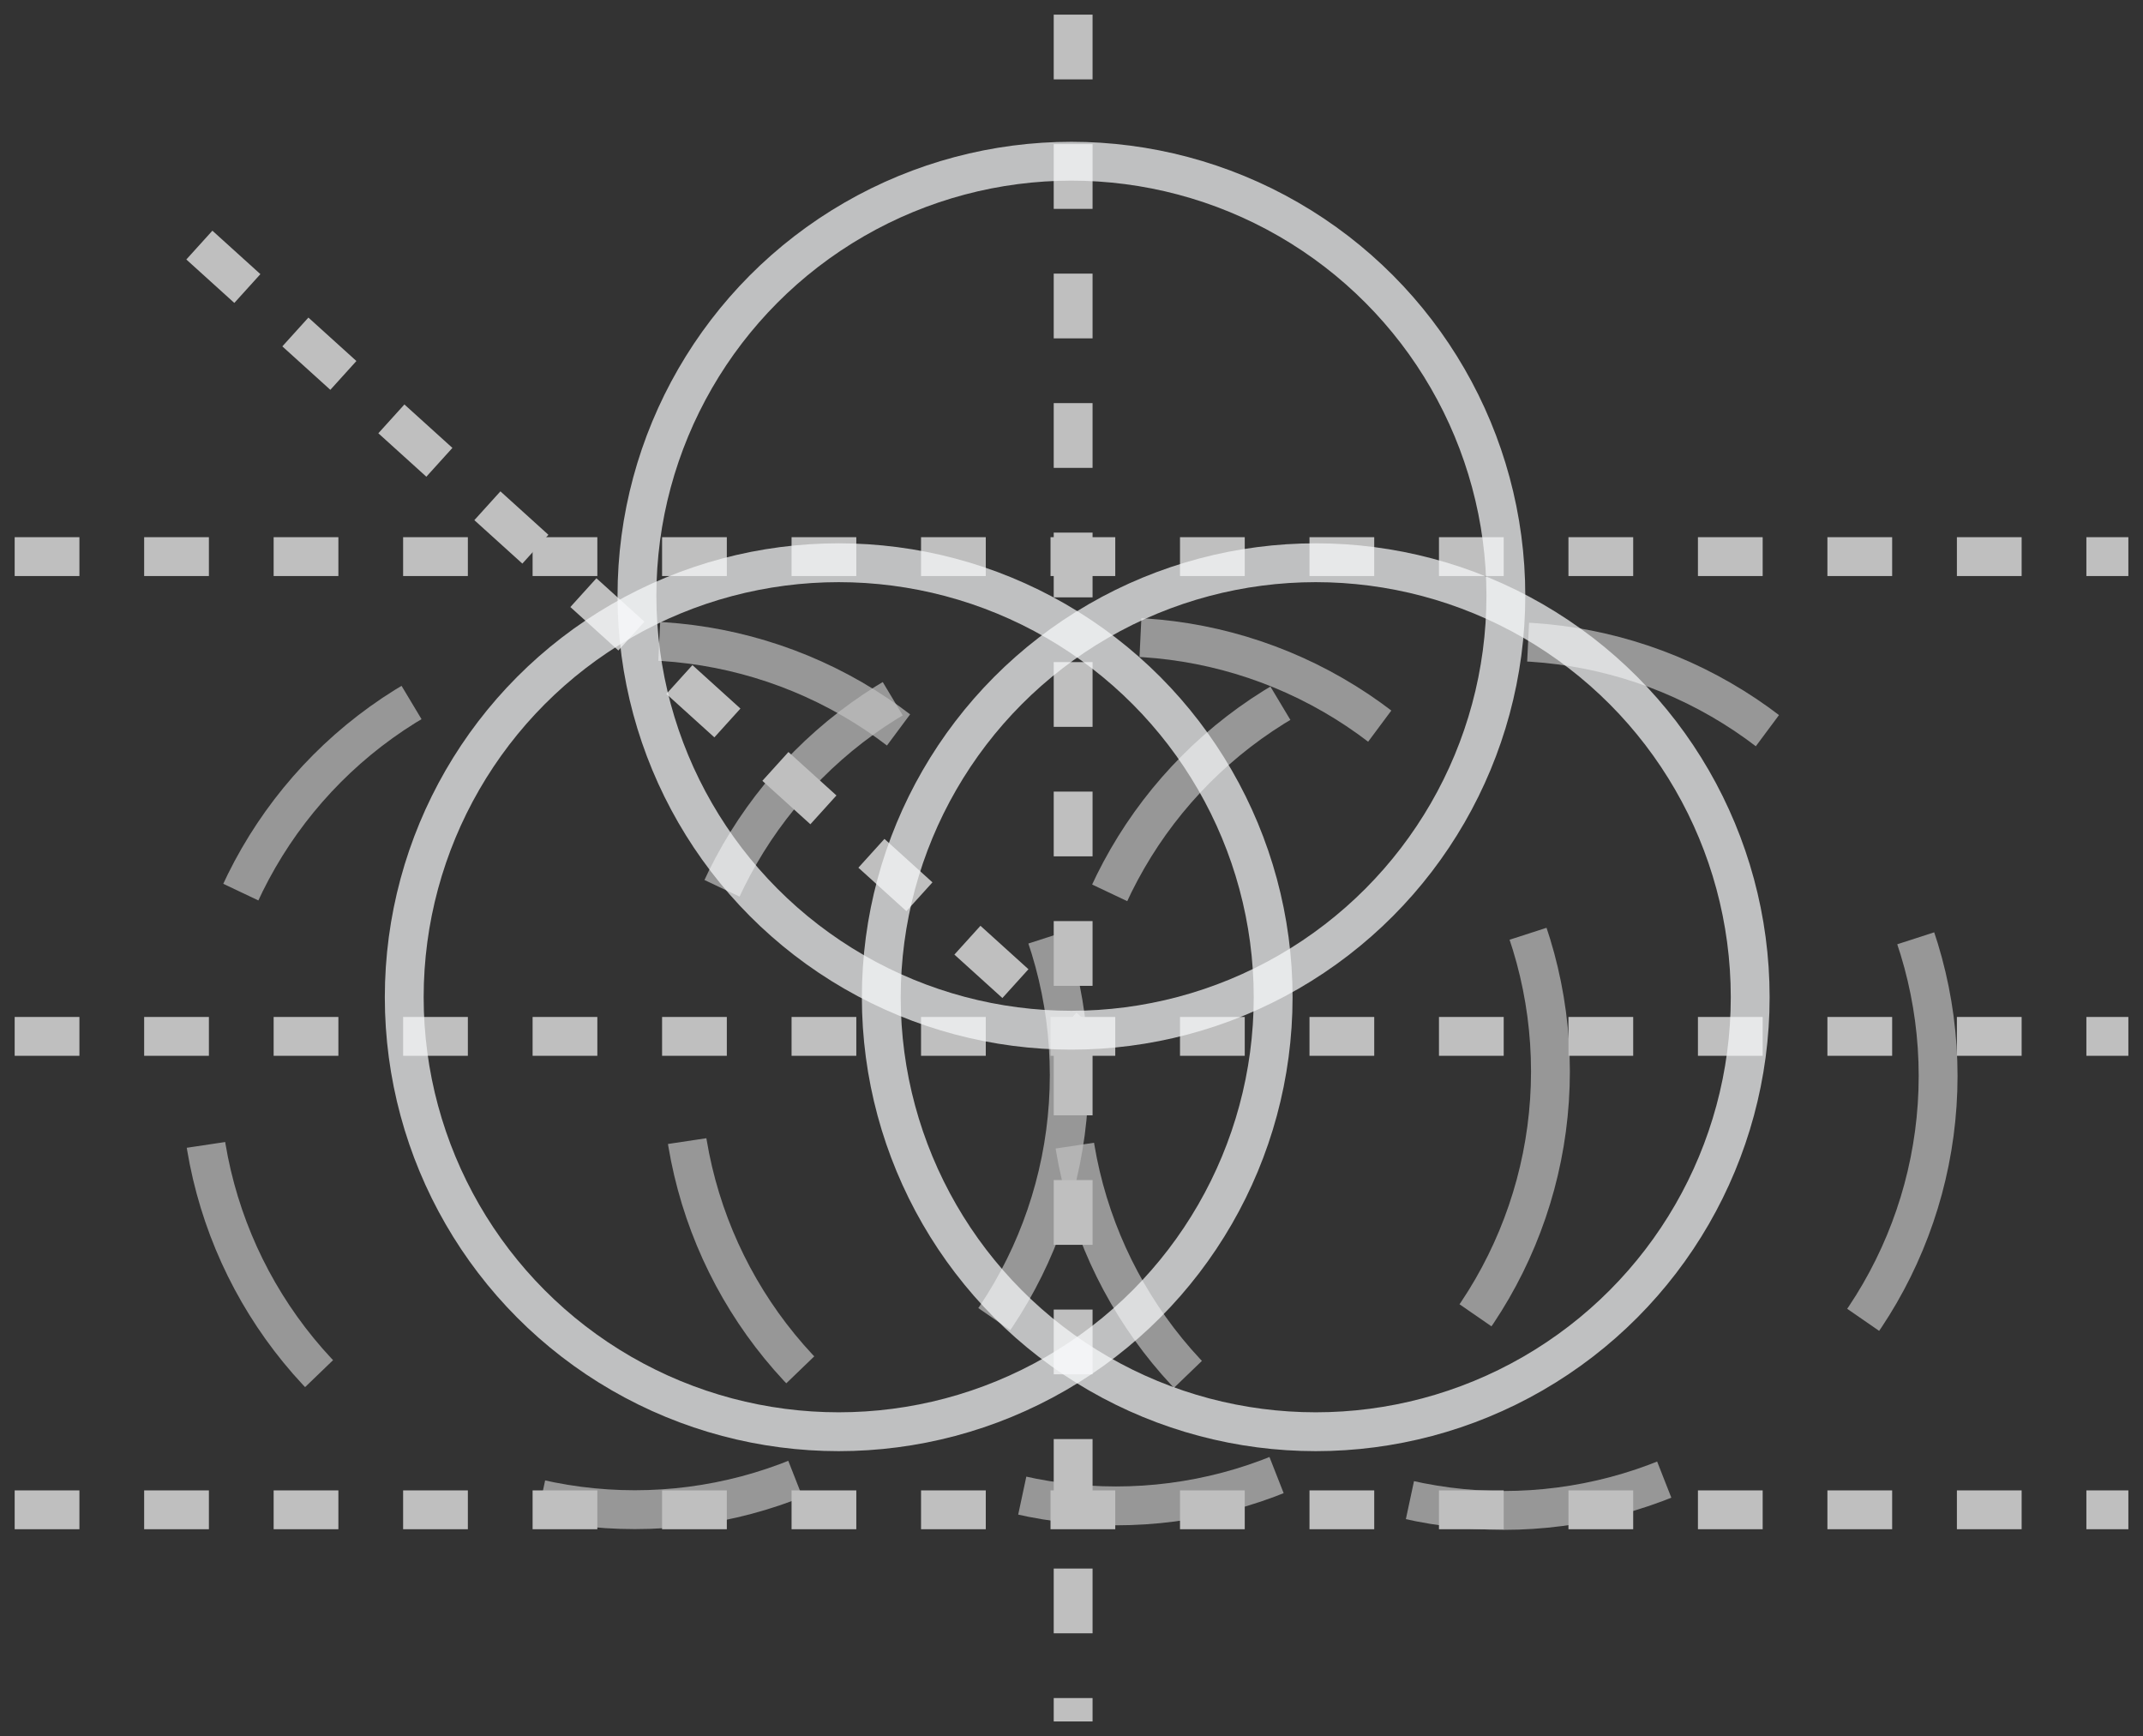 <svg id="Ebene_2" data-name="Ebene 2" xmlns="http://www.w3.org/2000/svg" xmlns:xlink="http://www.w3.org/1999/xlink" width="49.652" height="40.221" viewBox="0 0 49.652 40.221">
  <rect x="0" y="0" width="49.652" height="40.221" fill="#333333" stroke="none"/>
  <defs>
    <clipPath id="clip-path">
      <rect id="Rechteck_385" data-name="Rechteck 385" width="21.15" height="21.15" fill="none"/>
    </clipPath>
    <clipPath id="clip-path-2">
      <rect id="Rechteck_386" data-name="Rechteck 386" width="21.15" height="21.15" transform="translate(0)" fill="none"/>
    </clipPath>
    <clipPath id="clip-path-4">
      <rect id="Rechteck_389" data-name="Rechteck 389" width="0.934" height="27.898" transform="matrix(0.671, -0.742, 0.742, 0.671, 0, 0.692)" fill="none"/>
    </clipPath>
    <clipPath id="clip-path-5">
      <rect id="Rechteck_388" data-name="Rechteck 388" width="202.152" height="285.899" fill="none"/>
    </clipPath>
    <clipPath id="clip-path-6">
      <rect id="Rechteck_390" data-name="Rechteck 390" width="49.652" height="0.934" fill="none"/>
    </clipPath>
    <clipPath id="clip-path-9">
      <rect id="Rechteck_394" data-name="Rechteck 394" width="0.934" height="40.221" fill="none"/>
    </clipPath>
    <clipPath id="clip-path-11">
      <rect id="Rechteck_395" data-name="Rechteck 395" width="24.206" height="24.206" fill="none"/>
    </clipPath>
  </defs>
  <g id="Ebene_1" data-name="Ebene 1" transform="translate(0 0)">
    <g id="Gruppe_415" data-name="Gruppe 415" transform="translate(24.264 14.351)" clip-path="url(#clip-path)">
      <ellipse id="Ellipse_102" data-name="Ellipse 102" cx="10.066" cy="10.066" rx="10.066" ry="10.066" transform="translate(0.509 0.509)" fill="none" stroke="#bfbfbf" stroke-width="0.9" stroke-dasharray="6 6" opacity="0.71"/>
    </g>
    <g id="Gruppe_416" data-name="Gruppe 416" transform="translate(4.133 14.334)" clip-path="url(#clip-path-2)">
      <ellipse id="Ellipse_103" data-name="Ellipse 103" cx="10.066" cy="10.066" rx="10.066" ry="10.066" transform="translate(0.509 0.509)" fill="none" stroke="#bfbfbf" stroke-width="0.9" stroke-dasharray="6 6" opacity="0.71"/>
    </g>
    <g id="Gruppe_417" data-name="Gruppe 417" transform="translate(15.282 14.249)" clip-path="url(#clip-path)">
      <ellipse id="Ellipse_104" data-name="Ellipse 104" cx="10.066" cy="10.066" rx="10.066" ry="10.066" transform="translate(0.509 0.506)" fill="none" stroke="#bfbfbf" stroke-width="0.9" stroke-dasharray="6 6" opacity="0.71"/>
    </g>
    <g id="Gruppe_419" data-name="Gruppe 419" transform="translate(4.05 5.1)" clip-path="url(#clip-path-4)">
      <g id="Gruppe_418" data-name="Gruppe 418" transform="translate(-150.509 -71.09)" clip-path="url(#clip-path-5)">
        <line id="Linie_130" data-name="Linie 130" x2="20.182" y2="18.263" transform="translate(151.078 71.668)" fill="none" stroke="#bfbfbf" stroke-width="0.9" stroke-dasharray="1.5 1.5"/>
      </g>
    </g>
    <g id="Gruppe_420" data-name="Gruppe 420" transform="translate(0 34.513)" clip-path="url(#clip-path-6)">
      <line id="Linie_131" data-name="Linie 131" x2="48.973" transform="translate(0.34 0.465)" fill="none" stroke="#bfbfbf" stroke-width="0.9" stroke-dasharray="1.5 1.5"/>
    </g>
    <g id="Gruppe_421" data-name="Gruppe 421" transform="translate(0 12.426)" clip-path="url(#clip-path-6)">
      <line id="Linie_132" data-name="Linie 132" x2="48.973" transform="translate(0.34 0.469)" fill="none" stroke="#bfbfbf" stroke-width="0.9" stroke-dasharray="1.5 1.5"/>
    </g>
    <g id="Gruppe_422" data-name="Gruppe 422" transform="translate(0 23.541)" clip-path="url(#clip-path-6)">
      <line id="Linie_133" data-name="Linie 133" x2="48.973" transform="translate(0.34 0.469)" fill="none" stroke="#bfbfbf" stroke-width="0.9" stroke-dasharray="1.5 1.5"/>
    </g>
    <g id="Gruppe_424" data-name="Gruppe 424" transform="translate(24.396)" clip-path="url(#clip-path-9)">
      <g id="Gruppe_423" data-name="Gruppe 423" transform="translate(-170.856 -65.99)" clip-path="url(#clip-path-5)">
        <line id="Linie_134" data-name="Linie 134" y2="39.542" transform="translate(171.324 66.329)" fill="none" stroke="#bfbfbf" stroke-width="0.9" stroke-dasharray="1.5 1.5"/>
      </g>
    </g>
    <g id="Gruppe_425" data-name="Gruppe 425" transform="translate(13.923 2.9)" clip-path="url(#clip-path-11)">
      <ellipse id="Ellipse_105" data-name="Ellipse 105" cx="10.066" cy="10.066" rx="10.066" ry="10.066" transform="translate(0.835 0.835)" fill="none" stroke="#f8f9fb" stroke-width="0.9" opacity="0.71"/>
    </g>
    <g id="Gruppe_426" data-name="Gruppe 426" transform="translate(8.531 12.202)" clip-path="url(#clip-path-11)">
      <ellipse id="Ellipse_106" data-name="Ellipse 106" cx="10.066" cy="10.066" rx="10.066" ry="10.066" transform="translate(0.835 0.835)" fill="none" stroke="#f8f9fb" stroke-width="0.9" opacity="0.71"/>
    </g>
    <g id="Gruppe_427" data-name="Gruppe 427" transform="translate(19.584 12.202)" clip-path="url(#clip-path-11)">
      <ellipse id="Ellipse_107" data-name="Ellipse 107" cx="10.066" cy="10.066" rx="10.066" ry="10.066" transform="translate(0.835 0.835)" fill="none" stroke="#f8f9fb" stroke-width="0.9" opacity="0.71"/>
    </g>
  </g>
</svg>

